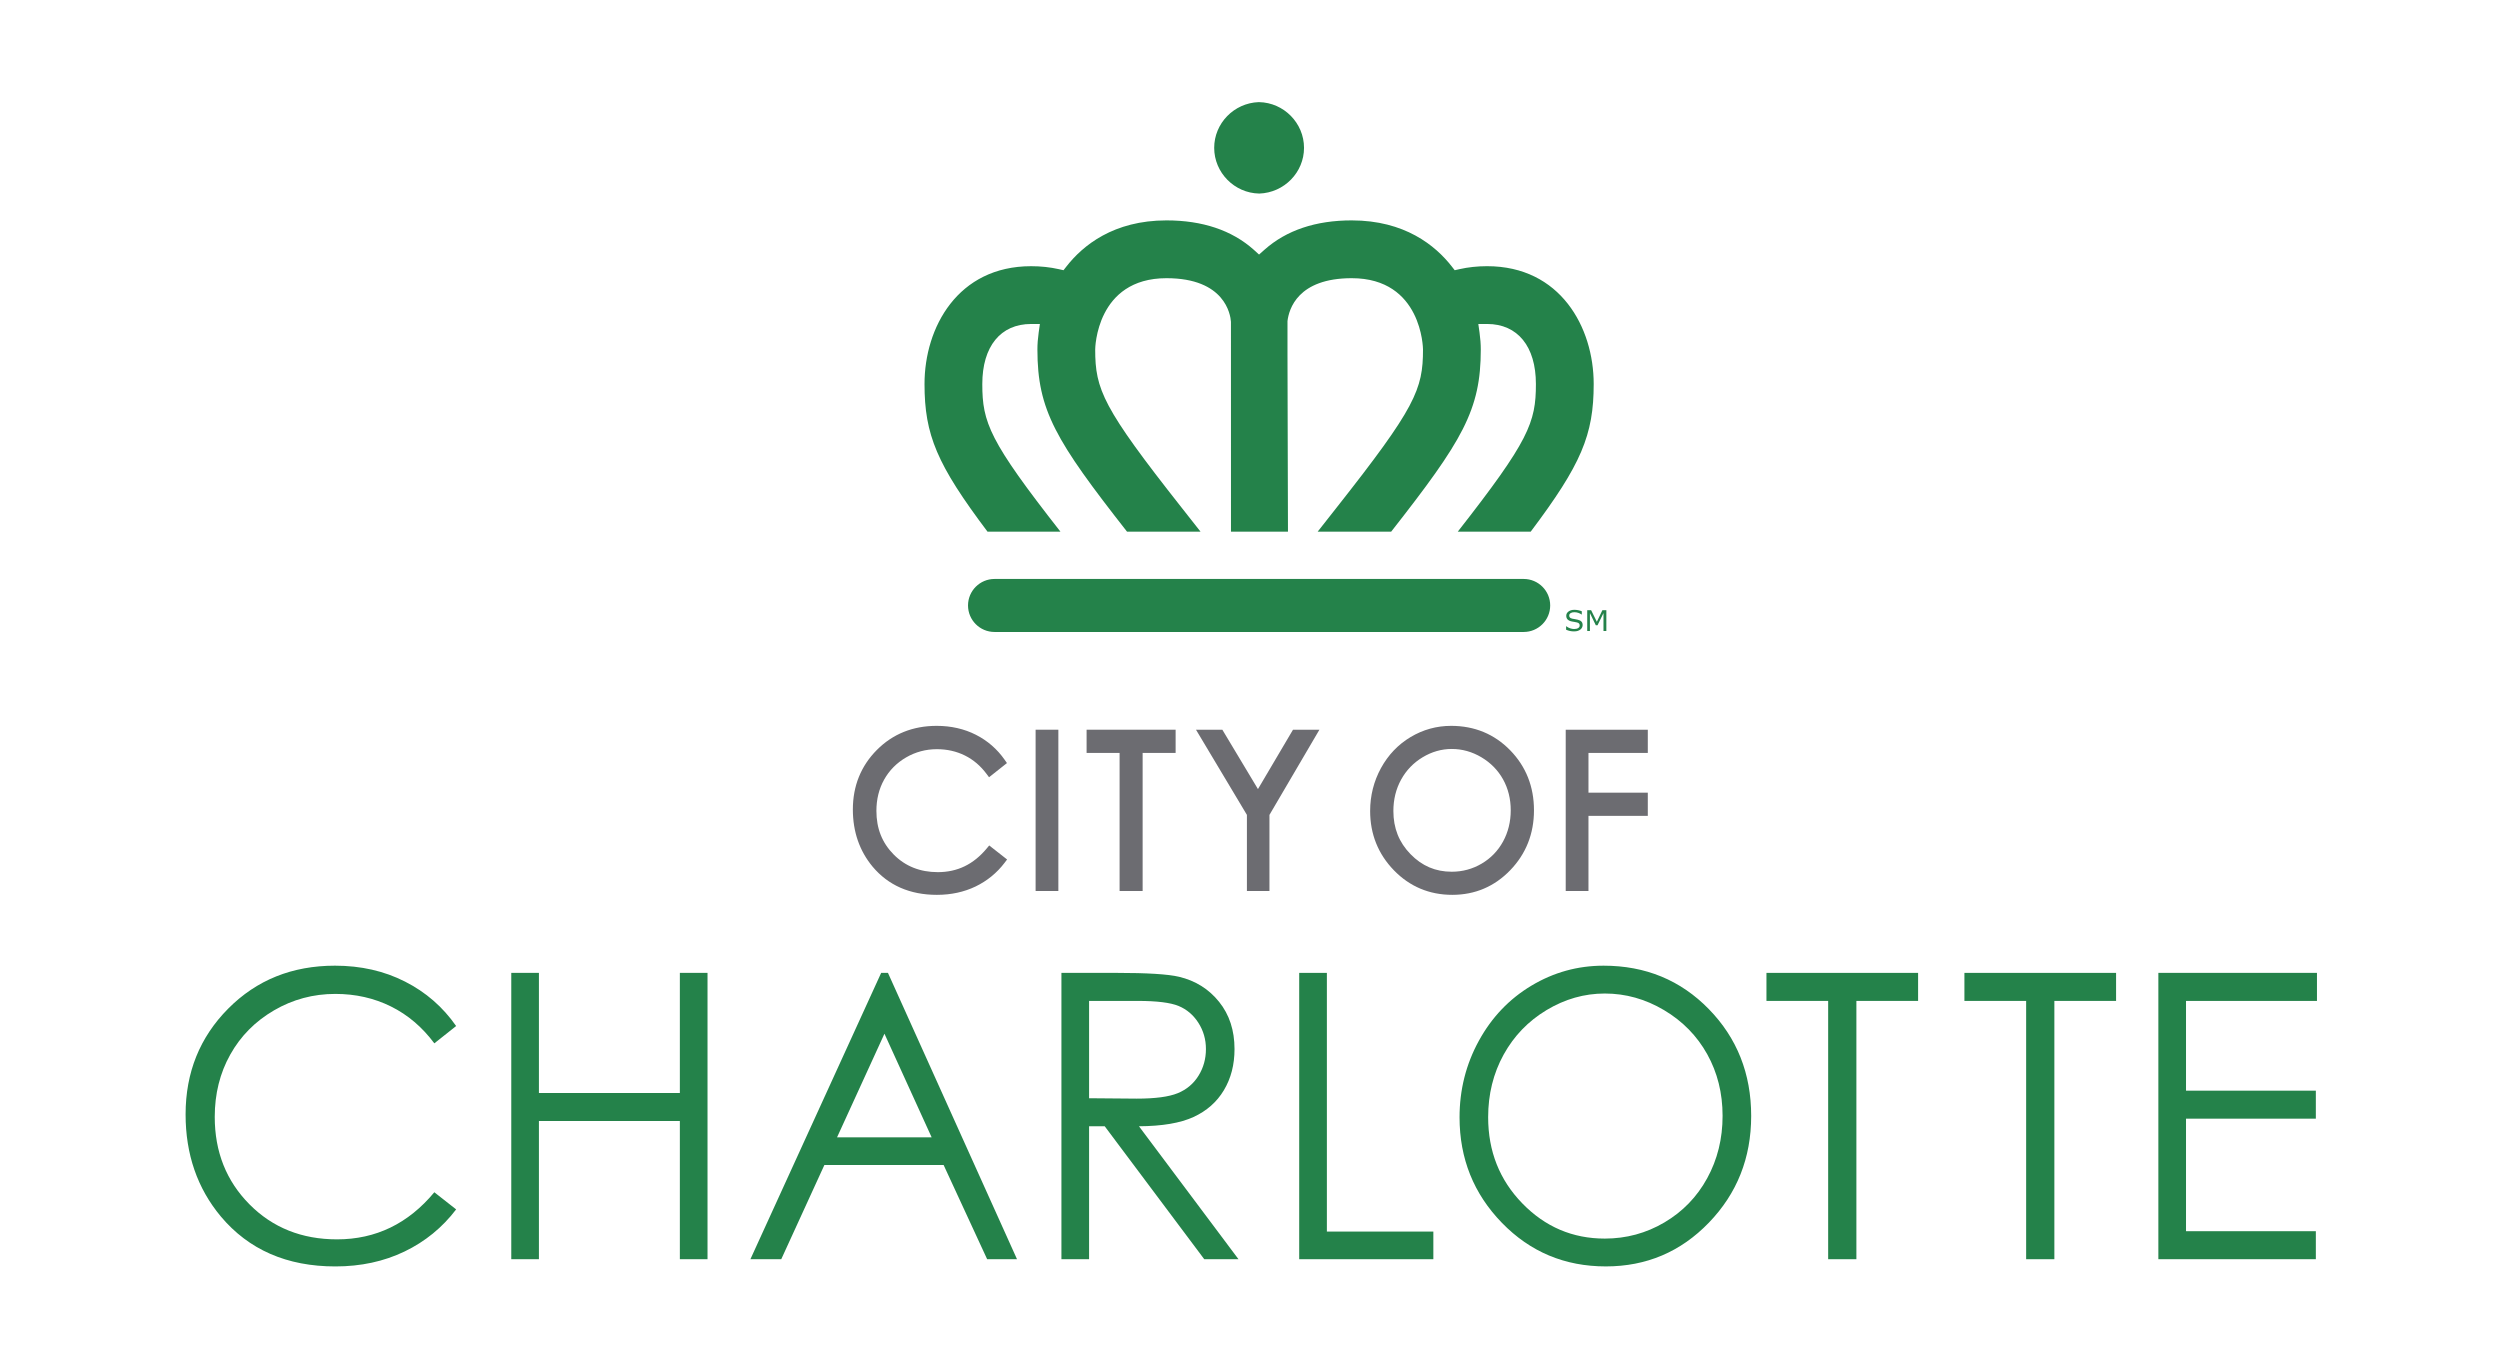 <?xml version="1.0" encoding="UTF-8" standalone="no"?>
<!-- Created with Inkscape (http://www.inkscape.org/) -->

<svg
   width="174.531mm"
   height="95.341mm"
   viewBox="0 0 174.531 95.341"
   version="1.1"
   id="svg1252"
   inkscape:version="1.2.2 (b0a8486541, 2022-12-01)"
   sodipodi:docname="charlotte-logo.svg"
   xmlns:inkscape="http://www.inkscape.org/namespaces/inkscape"
   xmlns:sodipodi="http://sodipodi.sourceforge.net/DTD/sodipodi-0.dtd"
   xmlns="http://www.w3.org/2000/svg"
   xmlns:svg="http://www.w3.org/2000/svg">
  <sodipodi:namedview
     id="namedview1254"
     pagecolor="#ffffff"
     bordercolor="#666666"
     borderopacity="1.0"
     inkscape:showpageshadow="2"
     inkscape:pageopacity="0.0"
     inkscape:pagecheckerboard="0"
     inkscape:deskcolor="#d1d1d1"
     inkscape:document-units="mm"
     showgrid="false"
     inkscape:zoom="1.4412757"
     inkscape:cx="369.11745"
     inkscape:cy="167.90681"
     inkscape:window-width="1536"
     inkscape:window-height="827"
     inkscape:window-x="0"
     inkscape:window-y="0"
     inkscape:window-maximized="1"
     inkscape:current-layer="layer1">
    <inkscape:grid
       type="xygrid"
       id="grid1563" />
  </sodipodi:namedview>
  <defs
     id="defs1249">
    <clipPath
       clipPathUnits="userSpaceOnUse"
       id="clipPath626">
      <path
         d="M 0,0 H 792 V 612 H 0 Z"
         id="path624" />
    </clipPath>
    <clipPath
       clipPathUnits="userSpaceOnUse"
       id="clipPath646">
      <path
         d="M 0,0 H 792 V 612 H 0 Z"
         id="path644" />
    </clipPath>
    <clipPath
       clipPathUnits="userSpaceOnUse"
       id="clipPath662">
      <path
         d="M 0,0 H 792 V 612 H 0 Z"
         id="path660" />
    </clipPath>
    <clipPath
       clipPathUnits="userSpaceOnUse"
       id="clipPath686">
      <path
         d="M 0,0 H 792 V 612 H 0 Z"
         id="path684" />
    </clipPath>
    <clipPath
       clipPathUnits="userSpaceOnUse"
       id="clipPath708">
      <path
         d="M 0,0 H 792 V 612 H 0 Z"
         id="path706" />
    </clipPath>
    <clipPath
       clipPathUnits="userSpaceOnUse"
       id="clipPath728">
      <path
         d="M 0,0 H 792 V 612 H 0 Z"
         id="path726" />
    </clipPath>
  </defs>
  <g
     inkscape:label="Layer 1"
     inkscape:groupmode="layer"
     id="layer1"
     transform="translate(-21.336,-5.592)">
    <g
       id="g971"
       transform="matrix(0.684,0,0,-0.684,-52.752,276.459)">
      <g
         id="g620">
        <g
           id="g622"
           clip-path="url(#clipPath626)">
          <g
             id="g628"
             transform="translate(154.872,291.283)">
            <path
               d="m 0,0 -2.227,-1.767 c -1.229,1.655 -2.705,2.91 -4.426,3.763 -1.724,0.855 -3.615,1.282 -5.675,1.282 -2.254,0 -4.34,-0.559 -6.26,-1.678 -1.922,-1.12 -3.409,-2.623 -4.465,-4.51 -1.057,-1.888 -1.586,-4.011 -1.586,-6.368 0,-3.564 1.182,-6.537 3.544,-8.92 2.361,-2.383 5.342,-3.576 8.939,-3.576 3.956,0 7.266,1.602 9.929,4.808 L 0,-18.715 c -1.408,-1.853 -3.166,-3.288 -5.271,-4.301 -2.107,-1.013 -4.46,-1.521 -7.057,-1.521 -4.943,0 -8.841,1.704 -11.695,5.106 -2.395,2.875 -3.591,6.345 -3.591,10.412 0,4.278 1.45,7.876 4.35,10.797 2.9,2.921 6.531,4.382 10.897,4.382 2.636,0 5.018,-0.541 7.143,-1.621 C -3.098,3.461 -1.357,1.947 0,0"
               style="fill:#24824a;fill-opacity:1;fill-rule:nonzero;stroke:none"
               id="path630" />
          </g>
        </g>
      </g>
      <g
         id="g632"
         transform="translate(177.705,296.707)">
        <path
           d="M 0,0 V -12.257 H -14.384 V 0 h -2.822 v -29.224 h 2.822 v 14.106 H 0 V -29.224 H 2.824 V 0 Z"
           style="fill:#24824a;fill-opacity:1;fill-rule:nonzero;stroke:none"
           id="path634" />
      </g>
      <g
         id="g636"
         transform="translate(198.252,296.707)">
        <path
           d="m 0,0 -13.346,-29.224 h 3.149 l 4.402,9.616 H 6.374 l 4.443,-9.616 h 3.048 L 0.693,0 Z m 0.335,-6.209 4.819,-10.579 h -9.659 z"
           style="fill:#24824a;fill-opacity:1;fill-rule:nonzero;stroke:none"
           id="path638" />
      </g>
      <g
         id="g640">
        <g
           id="g642"
           clip-path="url(#clipPath646)">
          <g
             id="g648"
             transform="translate(216.65,296.707)">
            <path
               d="m 0,0 h 5.626 c 3.137,0 5.263,-0.132 6.376,-0.398 1.677,-0.398 3.041,-1.25 4.09,-2.557 1.051,-1.306 1.575,-2.914 1.575,-4.822 0,-1.593 -0.362,-2.991 -1.085,-4.198 -0.722,-1.207 -1.757,-2.118 -3.101,-2.735 -1.345,-0.618 -3.2,-0.933 -5.568,-0.945 L 18.072,-29.224 H 14.578 L 4.419,-15.655 H 2.823 V -29.224 H 0 Z m 2.823,-2.861 v -9.933 l 4.867,-0.041 c 1.884,0 3.279,0.186 4.183,0.557 0.904,0.371 1.61,0.964 2.115,1.777 0.508,0.815 0.761,1.727 0.761,2.732 0,0.982 -0.257,1.871 -0.769,2.673 -0.515,0.802 -1.187,1.374 -2.021,1.719 -0.833,0.343 -2.219,0.516 -4.154,0.516 z"
               style="fill:#24824a;fill-opacity:1;fill-rule:nonzero;stroke:none"
               id="path650" />
          </g>
        </g>
      </g>
      <g
         id="g652"
         transform="translate(240.919,296.707)">
        <path
           d="m 0,0 v -29.224 h 13.692 v 2.821 H 2.824 V 0 Z"
           style="fill:#24824a;fill-opacity:1;fill-rule:nonzero;stroke:none"
           id="path654" />
      </g>
      <g
         id="g656">
        <g
           id="g658"
           clip-path="url(#clipPath662)">
          <g
             id="g664"
             transform="translate(271.985,297.442)">
            <path
               d="m 0,0 c 4.278,0 7.859,-1.478 10.742,-4.431 2.882,-2.953 4.323,-6.589 4.323,-10.907 0,-4.278 -1.439,-7.907 -4.314,-10.887 -2.876,-2.98 -6.382,-4.469 -10.521,-4.469 -4.189,0 -7.725,1.482 -10.607,4.45 -2.883,2.966 -4.323,6.556 -4.323,10.766 0,2.809 0.655,5.411 1.969,7.809 1.313,2.398 3.102,4.274 5.37,5.632 C -5.093,-0.679 -2.64,0 0,0 m 0.125,-2.841 c -2.091,0 -4.071,-0.564 -5.944,-1.69 -1.872,-1.127 -3.334,-2.644 -4.386,-4.553 -1.05,-1.91 -1.576,-4.037 -1.576,-6.383 0,-3.473 1.162,-6.405 3.491,-8.798 2.326,-2.393 5.131,-3.589 8.415,-3.589 2.191,0 4.222,0.549 6.087,1.65 1.866,1.101 3.321,2.604 4.366,4.514 1.045,1.909 1.568,4.03 1.568,6.362 0,2.319 -0.523,4.417 -1.568,6.293 -1.045,1.875 -2.516,3.377 -4.414,4.504 -1.897,1.126 -3.911,1.69 -6.039,1.69"
               style="fill:#24824a;fill-opacity:1;fill-rule:nonzero;stroke:none"
               id="path666" />
          </g>
        </g>
      </g>
      <g
         id="g668"
         transform="translate(288.609,296.707)">
        <path
           d="m 0,0 v -2.861 h 6.298 v -26.363 h 2.881 v 26.363 h 6.298 V 0 Z"
           style="fill:#24824a;fill-opacity:1;fill-rule:nonzero;stroke:none"
           id="path670" />
      </g>
      <g
         id="g672"
         transform="translate(308.814,296.707)">
        <path
           d="m 0,0 v -2.861 h 6.3 v -26.363 h 2.88 v 26.363 h 6.299 V 0 Z"
           style="fill:#24824a;fill-opacity:1;fill-rule:nonzero;stroke:none"
           id="path674" />
      </g>
      <g
         id="g676"
         transform="translate(328.608,296.707)">
        <path
           d="m 0,0 v -29.224 h 16.074 v 2.86 H 2.823 v 11.485 h 13.251 v 2.86 H 2.823 v 9.158 H 16.189 V 0 Z"
           style="fill:#24824a;fill-opacity:1;fill-rule:nonzero;stroke:none"
           id="path678" />
      </g>
      <g
         id="g680">
        <g
           id="g682"
           clip-path="url(#clipPath686)">
          <g
             id="g688"
             transform="translate(209.03,309.412)">
            <path
               d="m 0,0 c -1.355,-1.63 -2.991,-2.423 -5,-2.423 -1.802,0 -3.315,0.602 -4.493,1.791 -1.191,1.204 -1.771,2.664 -1.771,4.469 0,1.178 0.266,2.252 0.793,3.192 0.525,0.937 1.276,1.697 2.233,2.255 0.959,0.559 2.019,0.843 3.147,0.843 1.035,0 1.996,-0.216 2.857,-0.644 0.859,-0.425 1.604,-1.06 2.22,-1.889 L 0.233,7.262 2.06,8.71 1.829,9.041 c -0.761,1.092 -1.752,1.953 -2.942,2.558 -1.188,0.603 -2.533,0.909 -3.999,0.909 -2.431,0 -4.486,-0.828 -6.108,-2.461 -1.625,-1.636 -2.448,-3.679 -2.448,-6.073 0,-2.267 0.679,-4.231 2.018,-5.84 1.601,-1.907 3.807,-2.874 6.559,-2.874 1.443,0 2.768,0.287 3.943,0.851 1.179,0.568 2.178,1.383 2.966,2.42 L 2.075,-1.131 0.25,0.301 Z"
               style="fill:#6c6c71;fill-opacity:1;fill-rule:nonzero;stroke:none"
               id="path690" />
          </g>
        </g>
      </g>
      <path
         d="m 214.015,305.065 h 2.322 v 16.462 h -2.322 z"
         style="fill:#6c6c71;fill-opacity:1;fill-rule:nonzero;stroke:none"
         id="path692" />
      <g
         id="g694"
         transform="translate(219.219,319.157)">
        <path
           d="M 0,0 H 3.368 V -14.093 H 5.719 V 0 H 9.086 V 2.37 H 0 Z"
           style="fill:#6c6c71;fill-opacity:1;fill-rule:nonzero;stroke:none"
           id="path696" />
      </g>
      <g
         id="g698"
         transform="translate(236.709,315.466)">
        <path
           d="m 0,0 -3.635,6.061 h -2.69 l 5.198,-8.695 V -10.4 h 2.301 v 7.767 L 6.273,6.061 H 3.577 Z"
           style="fill:#6c6c71;fill-opacity:1;fill-rule:nonzero;stroke:none"
           id="path700" />
      </g>
      <g
         id="g702">
        <g
           id="g704"
           clip-path="url(#clipPath708)">
          <g
             id="g710"
             transform="translate(256.423,321.92)">
            <path
               d="m 0,0 c -1.477,0 -2.869,-0.386 -4.138,-1.145 -1.27,-0.76 -2.286,-1.825 -3.021,-3.167 -0.732,-1.339 -1.105,-2.813 -1.105,-4.381 0,-2.358 0.818,-4.394 2.431,-6.054 1.611,-1.659 3.616,-2.501 5.956,-2.501 2.313,0 4.302,0.846 5.911,2.513 1.609,1.668 2.424,3.726 2.424,6.117 0,2.414 -0.818,4.474 -2.43,6.127 C 4.415,-0.838 2.387,0 0,0 m 6.086,-8.614 c 0,-1.167 -0.264,-2.242 -0.785,-3.193 -0.52,-0.949 -1.253,-1.707 -2.182,-2.255 -0.93,-0.548 -1.957,-0.826 -3.052,-0.826 -1.659,0 -3.036,0.586 -4.212,1.796 -1.175,1.208 -1.747,2.649 -1.747,4.404 0,1.175 0.266,2.253 0.791,3.203 0.522,0.951 1.262,1.718 2.195,2.279 0.933,0.562 1.934,0.848 2.973,0.848 1.06,0 2.079,-0.286 3.025,-0.848 0.947,-0.563 1.69,-1.321 2.21,-2.253 0.52,-0.935 0.784,-1.995 0.784,-3.155"
               style="fill:#6c6c71;fill-opacity:1;fill-rule:nonzero;stroke:none"
               id="path712" />
          </g>
        </g>
      </g>
      <g
         id="g714"
         transform="translate(276.499,319.157)">
        <path
           d="m 0,0 v 2.37 h -8.378 v -16.463 h 2.322 v 7.668 H 0 v 2.37 H -6.056 V 0 Z"
           style="fill:#6c6c71;fill-opacity:1;fill-rule:nonzero;stroke:none"
           id="path716" />
      </g>
      <g
         id="g718"
         transform="translate(271.298,332.542)">
        <path
           d="m 0,0 -0.584,1.183 h -0.398 v -2.124 h 0.274 V 0.89 l 0.603,-1.246 H 0.069 L 0.677,0.89 V -0.941 H 0.97 V 1.183 H 0.565 Z"
           style="fill:#24824a;fill-opacity:1;fill-rule:nonzero;stroke:none"
           id="path720" />
      </g>
      <g
         id="g722">
        <g
           id="g724"
           clip-path="url(#clipPath728)">
          <g
             id="g730"
             transform="translate(269.358,332.752)">
            <path
               d="m 0,0 c -0.08,0.02 -0.178,0.038 -0.294,0.059 -0.116,0.018 -0.205,0.035 -0.268,0.047 -0.119,0.027 -0.202,0.066 -0.248,0.116 -0.048,0.051 -0.07,0.121 -0.07,0.209 0,0.099 0.045,0.18 0.141,0.242 0.096,0.063 0.22,0.094 0.376,0.094 0.141,0 0.281,-0.022 0.417,-0.068 C 0.189,0.654 0.298,0.597 0.383,0.53 h 0.02 v 0.333 c -0.1,0.042 -0.212,0.078 -0.341,0.105 -0.128,0.029 -0.27,0.044 -0.424,0.044 -0.237,0 -0.434,-0.057 -0.589,-0.171 -0.156,-0.113 -0.233,-0.259 -0.233,-0.438 0,-0.153 0.046,-0.28 0.14,-0.377 0.094,-0.097 0.239,-0.165 0.433,-0.204 0.095,-0.019 0.186,-0.034 0.272,-0.047 0.086,-0.014 0.166,-0.029 0.239,-0.048 0.097,-0.024 0.169,-0.059 0.217,-0.104 0.048,-0.045 0.071,-0.114 0.071,-0.208 0,-0.109 -0.05,-0.197 -0.151,-0.263 -0.1,-0.065 -0.24,-0.099 -0.42,-0.099 -0.128,0 -0.266,0.025 -0.41,0.074 -0.145,0.048 -0.272,0.117 -0.383,0.206 h -0.021 v -0.354 c 0.13,-0.057 0.257,-0.098 0.386,-0.126 0.124,-0.029 0.266,-0.043 0.424,-0.043 0.147,0 0.273,0.017 0.378,0.051 0.104,0.034 0.195,0.081 0.274,0.143 0.072,0.055 0.128,0.124 0.166,0.206 0.042,0.08 0.06,0.162 0.06,0.245 0,0.151 -0.042,0.271 -0.123,0.356 C 0.287,-0.105 0.163,-0.041 0,0"
               style="fill:#24824a;fill-opacity:1;fill-rule:nonzero;stroke:none"
               id="path732" />
          </g>
          <g
             id="g734"
             transform="translate(236.83,376.25)">
            <path
               d="m 0,0 0.021,-0.001 c 2.542,0.09 4.56,2.167 4.56,4.666 0,2.525 -2.057,4.617 -4.586,4.665 L -0.043,9.331 C -2.573,9.239 -4.588,7.163 -4.588,4.665 -4.588,2.141 -2.53,0.048 0,0"
               style="fill:#24824a;fill-opacity:1;fill-rule:nonzero;stroke:none"
               id="path736" />
          </g>
          <g
             id="g738"
             transform="translate(263.831,336.913)">
            <path
               d="m 0,0 h -54.008 c -1.494,0 -2.706,-1.212 -2.706,-2.705 0,-1.495 1.212,-2.706 2.706,-2.706 H 0 c 1.494,0 2.705,1.211 2.705,2.706 C 2.705,-1.212 1.494,0 0,0"
               style="fill:#24824a;fill-opacity:1;fill-rule:nonzero;stroke:none"
               id="path740" />
          </g>
          <g
             id="g742"
             transform="translate(260.096,368.836)">
            <path
               d="m 0,0 c -0.983,0 -1.934,-0.102 -2.823,-0.303 l -0.482,-0.11 -0.303,0.389 c -1.676,2.143 -4.806,4.698 -10.208,4.698 -3.667,0 -6.658,-1.003 -8.89,-2.982 l -0.57,-0.505 -0.552,0.502 c -2.232,1.98 -5.224,2.985 -8.895,2.985 -5.401,0 -8.531,-2.555 -10.206,-4.698 l -0.304,-0.388 -0.481,0.109 c -0.889,0.2 -1.84,0.302 -2.825,0.302 -7.474,0 -10.88,-6.233 -10.88,-12.026 0,-5.2 1.27,-8.207 6.431,-15.07 h 7.444 c -7.27,9.285 -7.977,11.137 -7.977,15.07 0,3.839 1.863,6.129 4.982,6.129 h 0.896 l -0.125,-0.886 c -0.084,-0.596 -0.128,-1.174 -0.128,-1.715 0,-6.196 1.859,-9.298 9.148,-18.598 h 7.502 l -1.923,2.444 c -8.069,10.233 -8.829,12.074 -8.829,16.154 0,0.073 0.083,7.274 7.275,7.274 5.969,0 6.529,-3.708 6.58,-4.451 l 0.003,-21.421 h 5.817 c -0.002,2.218 -0.011,4.761 -0.021,7.56 -0.011,3.207 -0.024,6.763 -0.028,10.544 v 3.391 c 0.145,1.212 1.038,4.377 6.556,4.377 7.193,0 7.275,-7.201 7.275,-7.274 0,-4.08 -0.76,-5.921 -8.829,-16.154 l -1.923,-2.444 h 7.502 c 7.288,9.3 9.148,12.402 9.148,18.598 0,0.541 -0.044,1.119 -0.127,1.715 l -0.125,0.886 H 0 c 3.119,0 4.982,-2.29 4.982,-6.129 0,-3.931 -0.707,-5.785 -7.976,-15.07 H 4.45 c 5.16,6.862 6.43,9.869 6.43,15.07 C 10.88,-6.234 7.474,0 0,0"
               style="fill:#24824a;fill-opacity:1;fill-rule:nonzero;stroke:none"
               id="path744" />
          </g>
        </g>
      </g>
    </g>
  </g>
</svg>
